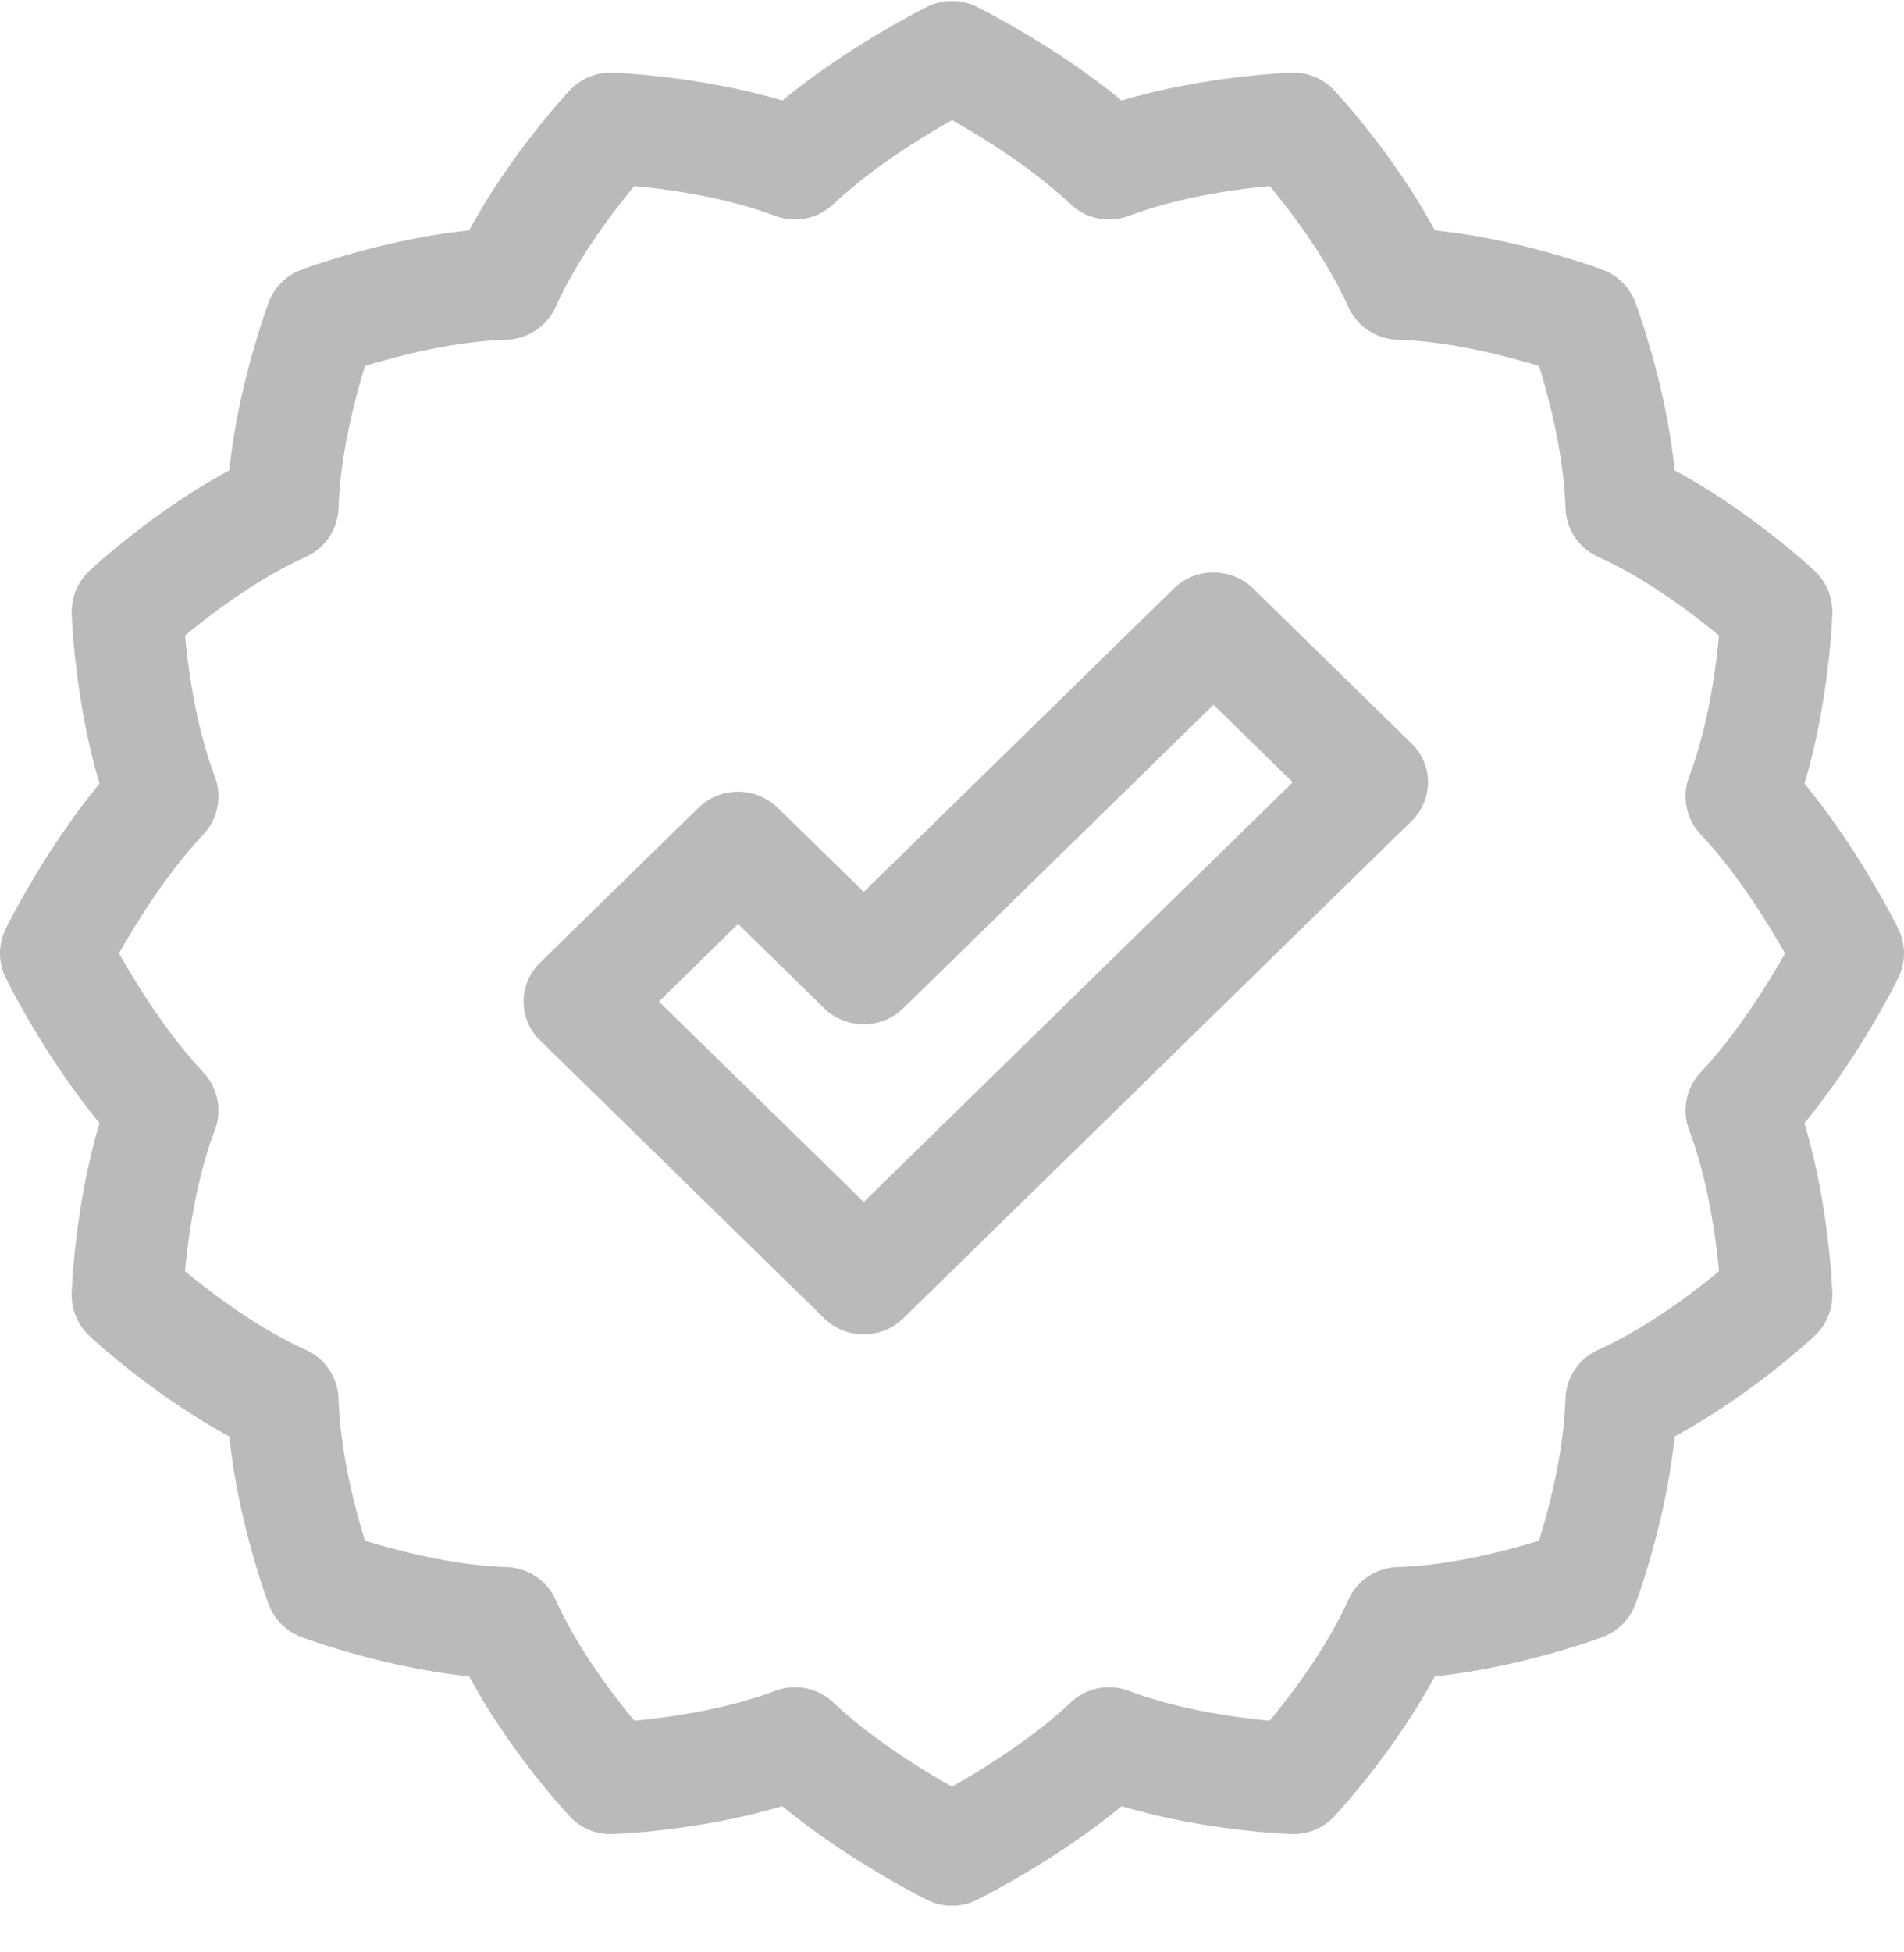 <svg xmlns="http://www.w3.org/2000/svg" width="40" height="41" fill="none"><path fill="#BABABA" d="M26.326 12.358a1.196 1.196 0 0 0-1.665 0l-6.515 6.372-1.808-1.767a1.196 1.196 0 0 0-1.664 0l-3.33 3.255c-.459.45-.459 1.179 0 1.628l5.97 5.838c.459.45 1.205.45 1.664 0l10.677-10.442c.46-.45.46-1.179 0-1.628l-3.329-3.256Zm-8.18 12.884-4.304-4.21 1.664-1.627 1.808 1.767c.46.45 1.204.45 1.664 0l6.516-6.372 1.664 1.628-9.012 8.814Z"/><path fill="#BABABA" d="M37.909 16.456c.52-1.741.583-3.49.585-3.573a1.172 1.172 0 0 0-.37-.892c-.06-.057-1.342-1.25-2.942-2.114-.185-1.81-.798-3.45-.827-3.528a1.171 1.171 0 0 0-.683-.683c-.078-.03-1.719-.641-3.528-.827-.863-1.6-2.057-2.882-2.114-2.942a1.17 1.17 0 0 0-.892-.37c-.083.003-1.832.065-3.573.585C22.169.962 20.593.18 20.518.142a1.172 1.172 0 0 0-1.036 0c-.075.037-1.65.82-3.046 1.97-1.742-.52-3.49-.582-3.574-.585a1.171 1.171 0 0 0-.892.37c-.057.06-1.25 1.342-2.114 2.942-1.809.186-3.45.798-3.528.827a1.172 1.172 0 0 0-.683.683c-.029.078-.641 1.719-.827 3.528-1.6.863-2.882 2.057-2.942 2.114-.246.23-.38.556-.37.892.003.083.065 1.832.585 3.573-1.15 1.396-1.933 2.972-1.97 3.047-.161.326-.161.71 0 1.036.037.075.82 1.65 1.97 3.046-.52 1.742-.582 3.49-.585 3.573-.01.337.124.663.37.893.06.057 1.342 1.25 2.942 2.114.186 1.809.798 3.45.827 3.528.12.315.368.564.683.683.078.029 1.719.641 3.528.826.863 1.601 2.057 2.883 2.114 2.943.23.246.554.38.892.37.083-.003 1.832-.065 3.573-.586 1.396 1.151 2.972 1.934 3.047 1.971.326.161.71.161 1.036 0 .075-.037 1.65-.82 3.047-1.97 1.741.52 3.49.582 3.572.585.337.009.662-.124.893-.37.057-.06 1.25-1.342 2.114-2.943 1.809-.185 3.45-.797 3.528-.826.315-.119.564-.368.683-.683.029-.078.641-1.719.827-3.528 1.6-.864 2.882-2.057 2.942-2.114.246-.23.38-.556.37-.892-.003-.083-.065-1.832-.586-3.573 1.151-1.396 1.934-2.972 1.971-3.047.161-.327.161-.71 0-1.036-.037-.075-.82-1.65-1.97-3.047Zm-2.422 7.278c.4 1.058.563 2.278.627 2.962-.527.438-1.5 1.183-2.537 1.65a1.172 1.172 0 0 0-.69 1.032c-.034 1.13-.351 2.32-.555 2.976-.654.204-1.838.52-2.974.554a1.172 1.172 0 0 0-1.032.69c-.465 1.03-1.212 2.007-1.652 2.536-.684-.063-1.903-.226-2.96-.626a1.172 1.172 0 0 0-1.218.242c-.82.772-1.877 1.42-2.496 1.77-.619-.349-1.671-.994-2.496-1.77a1.172 1.172 0 0 0-1.218-.242c-1.057.4-2.276.563-2.96.626-.44-.529-1.187-1.506-1.651-2.536a1.172 1.172 0 0 0-1.033-.69c-1.13-.035-2.318-.351-2.975-.555-.203-.657-.52-1.845-.554-2.975a1.172 1.172 0 0 0-.69-1.032c-1.03-.464-2.007-1.212-2.536-1.65.063-.686.226-1.905.626-2.962a1.172 1.172 0 0 0-.243-1.217c-.771-.821-1.42-1.877-1.769-2.497.349-.618.994-1.67 1.77-2.495.306-.326.4-.799.242-1.218-.4-1.057-.563-2.276-.626-2.96.529-.44 1.506-1.187 2.536-1.652.408-.184.676-.584.69-1.032.034-1.13.351-2.32.555-2.976.654-.203 1.838-.518 2.974-.553a1.172 1.172 0 0 0 1.033-.69c.464-1.03 1.211-2.008 1.65-2.536.686.063 1.905.226 2.962.626.418.158.89.064 1.217-.243.82-.771 1.877-1.42 2.497-1.769.618.349 1.67.994 2.495 1.77.326.306.799.4 1.218.242 1.057-.4 2.277-.563 2.961-.626.438.526 1.183 1.5 1.65 2.536.184.408.585.676 1.033.69 1.13.034 2.32.351 2.976.555.203.654.518 1.838.554 2.974.013.448.281.848.69 1.032 1.03.465 2.007 1.213 2.535 1.652-.063.684-.225 1.904-.626 2.96-.158.42-.064.892.243 1.218.772.82 1.42 1.877 1.769 2.497-.348.618-.994 1.67-1.77 2.495-.306.326-.4.799-.242 1.217Z"/></svg>